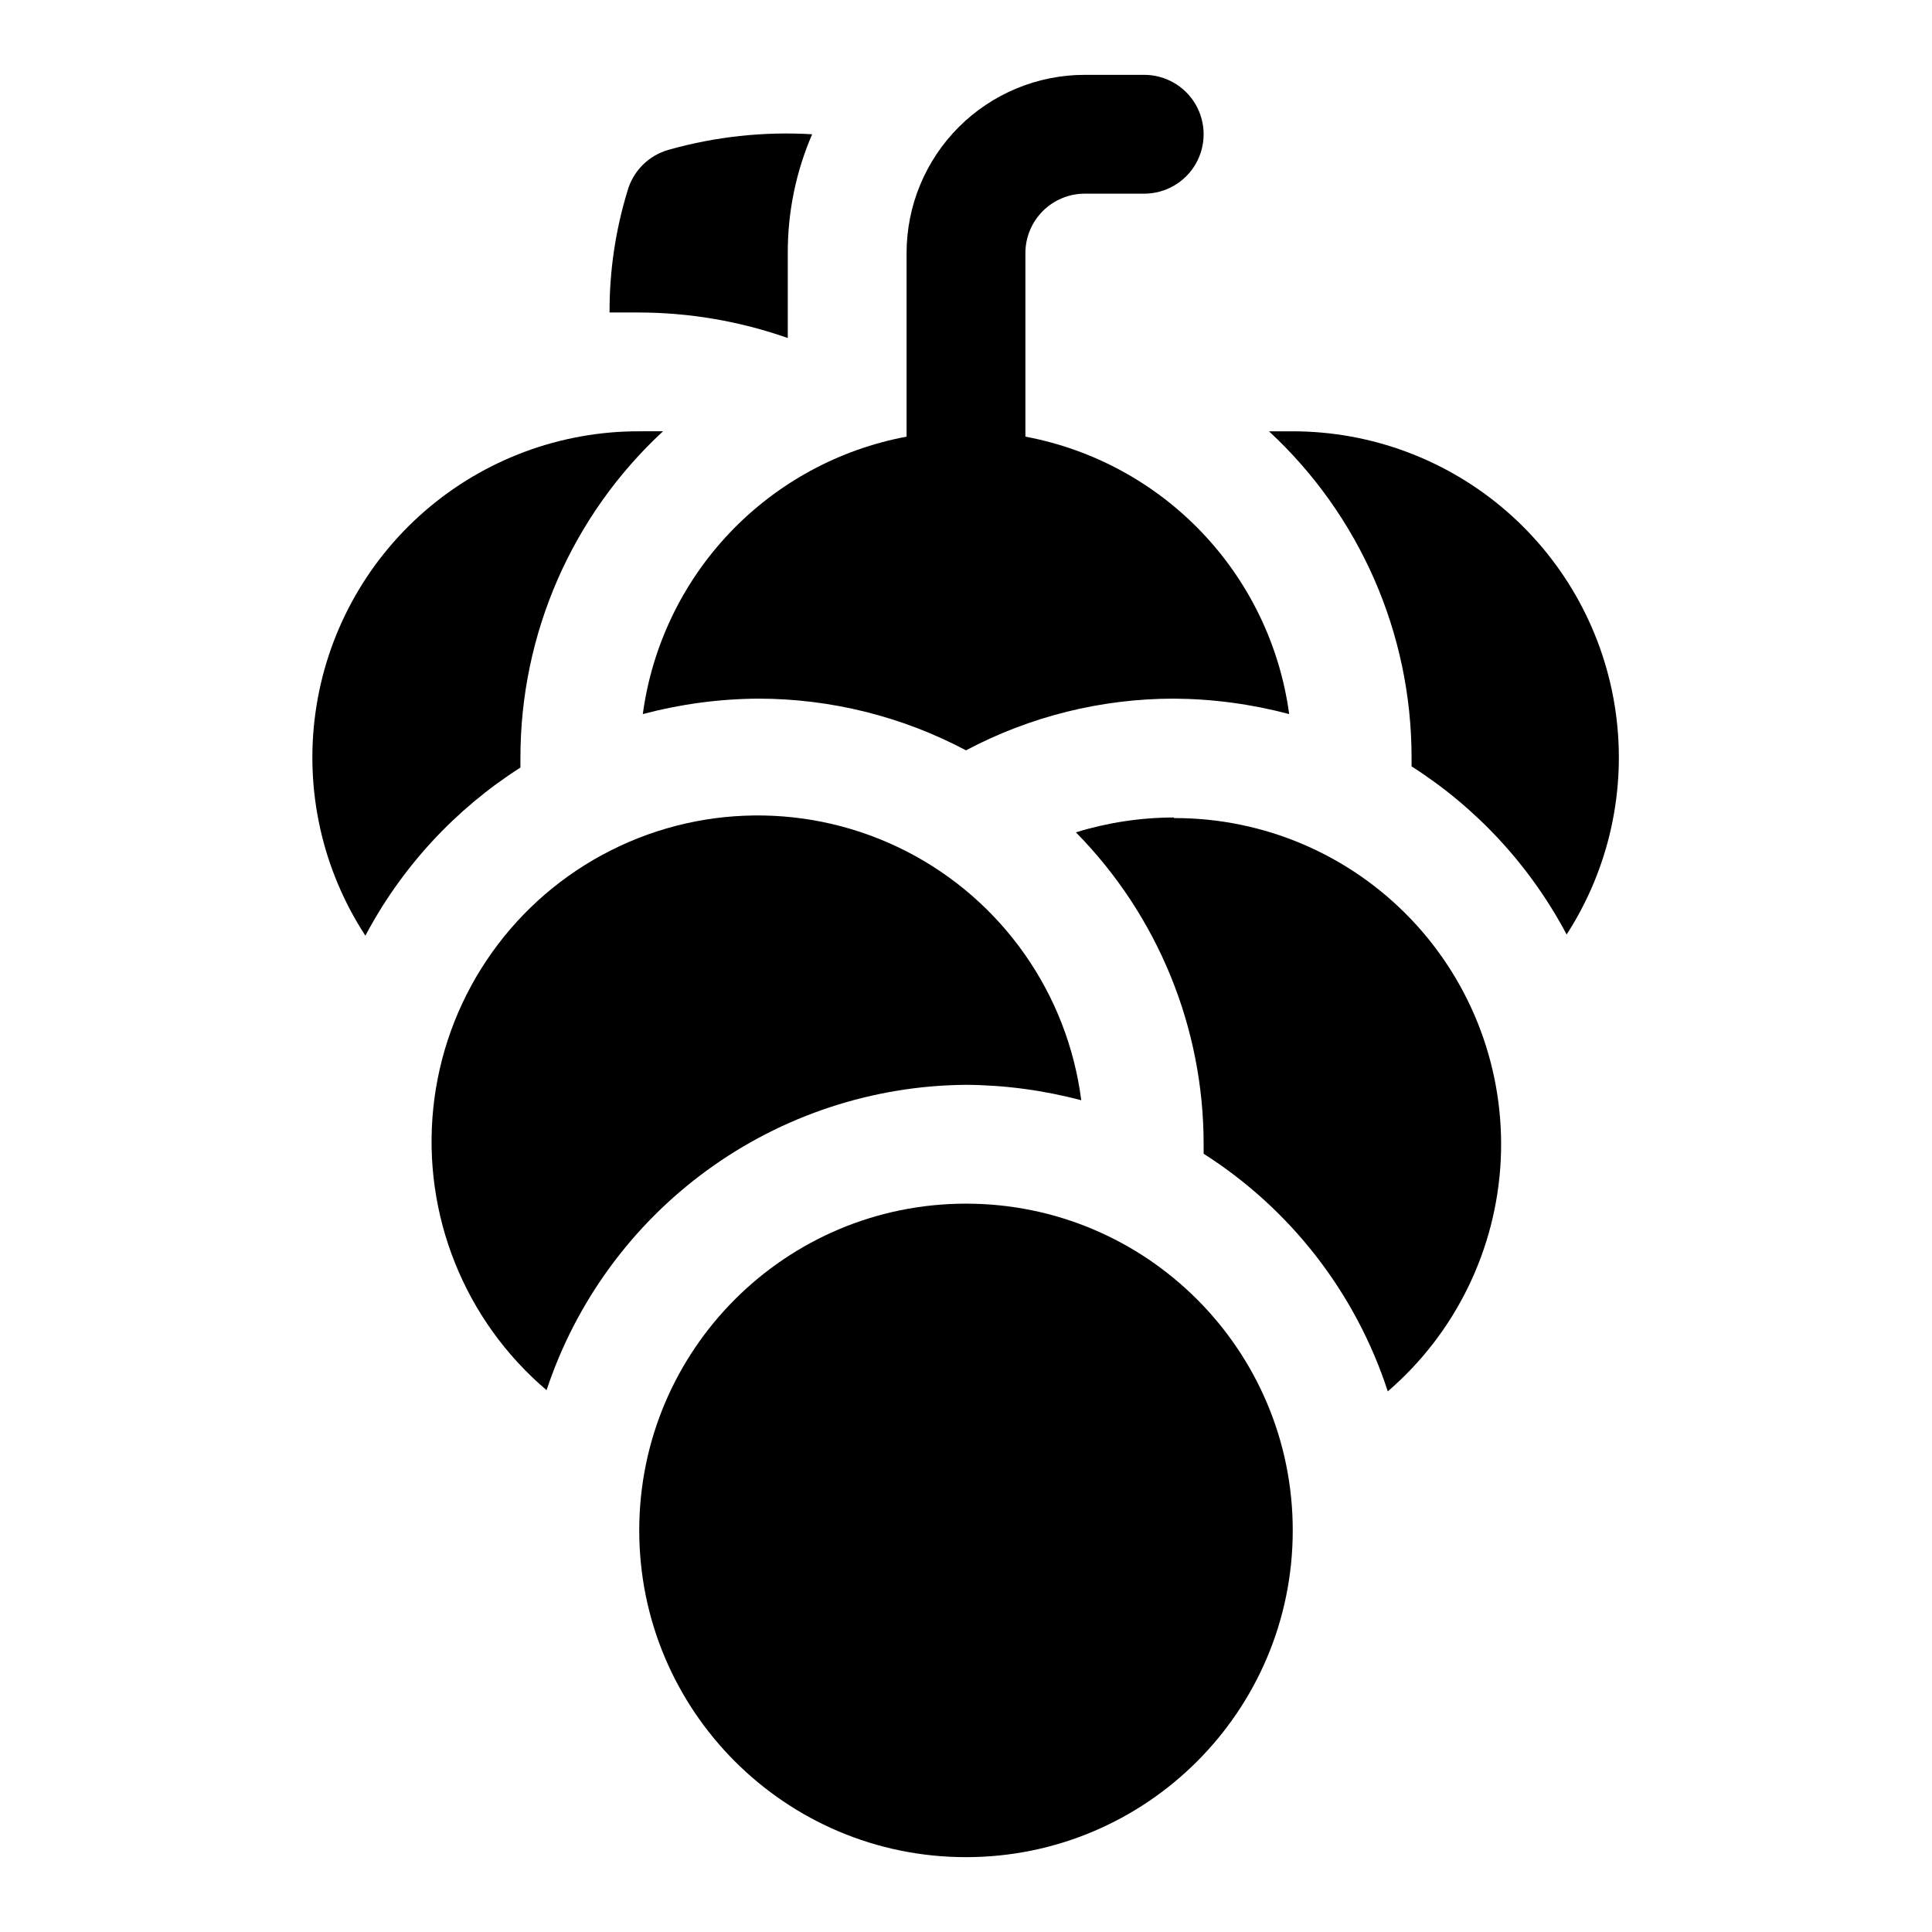 <?xml version="1.0" encoding="UTF-8"?>
<!-- Uploaded to: SVG Repo, www.svgrepo.com, Generator: SVG Repo Mixer Tools -->
<svg fill="#000000" width="800px" height="800px" version="1.1" viewBox="144 144 512 512" xmlns="http://www.w3.org/2000/svg">
 <g>
  <path d="m314.35 333.24c9.969-2.648 20.23-4.023 30.543-4.094 19.211 0 38.129 4.703 55.105 13.699 16.973-8.996 35.891-13.699 55.102-13.699 10.312 0.07 20.578 1.445 30.543 4.094-2.438-18.047-10.504-34.871-23.055-48.07-12.551-13.199-28.945-22.105-46.848-25.453v-48.648c0-4.176 1.66-8.18 4.613-11.133 2.949-2.953 6.957-4.613 11.133-4.613h15.742c5.625 0 10.824-3 13.637-7.871s2.812-10.871 0-15.742c-2.812-4.871-8.012-7.875-13.637-7.875h-15.742c-12.527 0-24.543 4.977-33.398 13.836-8.859 8.859-13.836 20.871-13.836 33.398v48.648c-17.902 3.348-34.297 12.254-46.848 25.453-12.547 13.199-20.617 30.023-23.055 48.07z"/>
  <path d="m281.92 347.41v-2.519c-0.043-32.871 13.656-64.266 37.785-86.594h-6.297c-20.883-0.047-41.078 7.473-56.848 21.16-15.773 13.688-26.055 32.625-28.945 53.305-2.894 20.684 1.801 41.715 13.215 59.203 9.609-18.156 23.77-33.508 41.09-44.555z"/>
  <path d="m486.59 258.3h-6.297c24.047 22.254 37.742 53.516 37.785 86.277v2.519c17.324 11.047 31.48 26.398 41.094 44.555 11.297-17.48 15.91-38.457 12.984-59.066-2.93-20.609-13.195-39.469-28.914-53.117s-35.836-21.164-56.652-21.168z"/>
  <path d="m400 431.49c10.312 0.066 20.574 1.445 30.543 4.09-3.617-28.285-20.949-52.969-46.328-65.969-25.383-13.004-55.543-12.652-80.609 0.941-25.07 13.594-41.82 38.676-44.773 67.039-2.949 28.363 8.281 56.359 30.012 74.82 7.762-23.406 22.652-43.793 42.586-58.309 19.934-14.512 43.91-22.422 68.57-22.613z"/>
  <path d="m486.59 549.57c0 47.824-38.77 86.594-86.59 86.594-47.824 0-86.594-38.77-86.594-86.594 0-47.824 38.77-86.59 86.594-86.59 47.82 0 86.59 38.766 86.59 86.59"/>
  <path d="m455.1 360.64c-8.805 0.016-17.562 1.344-25.977 3.938 21.699 22.039 33.859 51.727 33.852 82.656v2.519c23.082 14.695 40.336 36.957 48.805 62.977 17.957-15.465 28.777-37.629 29.93-61.301 1.152-23.672-7.469-46.777-23.844-63.91-16.375-17.137-39.066-26.797-62.766-26.719z"/>
  <path d="m352.77 233.58v-22.512c-0.035-10.828 2.16-21.547 6.457-31.488-12.789-0.762-25.613 0.621-37.945 4.094-5.359 1.469-9.551 5.66-11.02 11.02-3.172 10.41-4.766 21.238-4.723 32.117h7.559-0.004c13.516 0 26.93 2.289 39.676 6.769z"/>
 </g>
</svg>